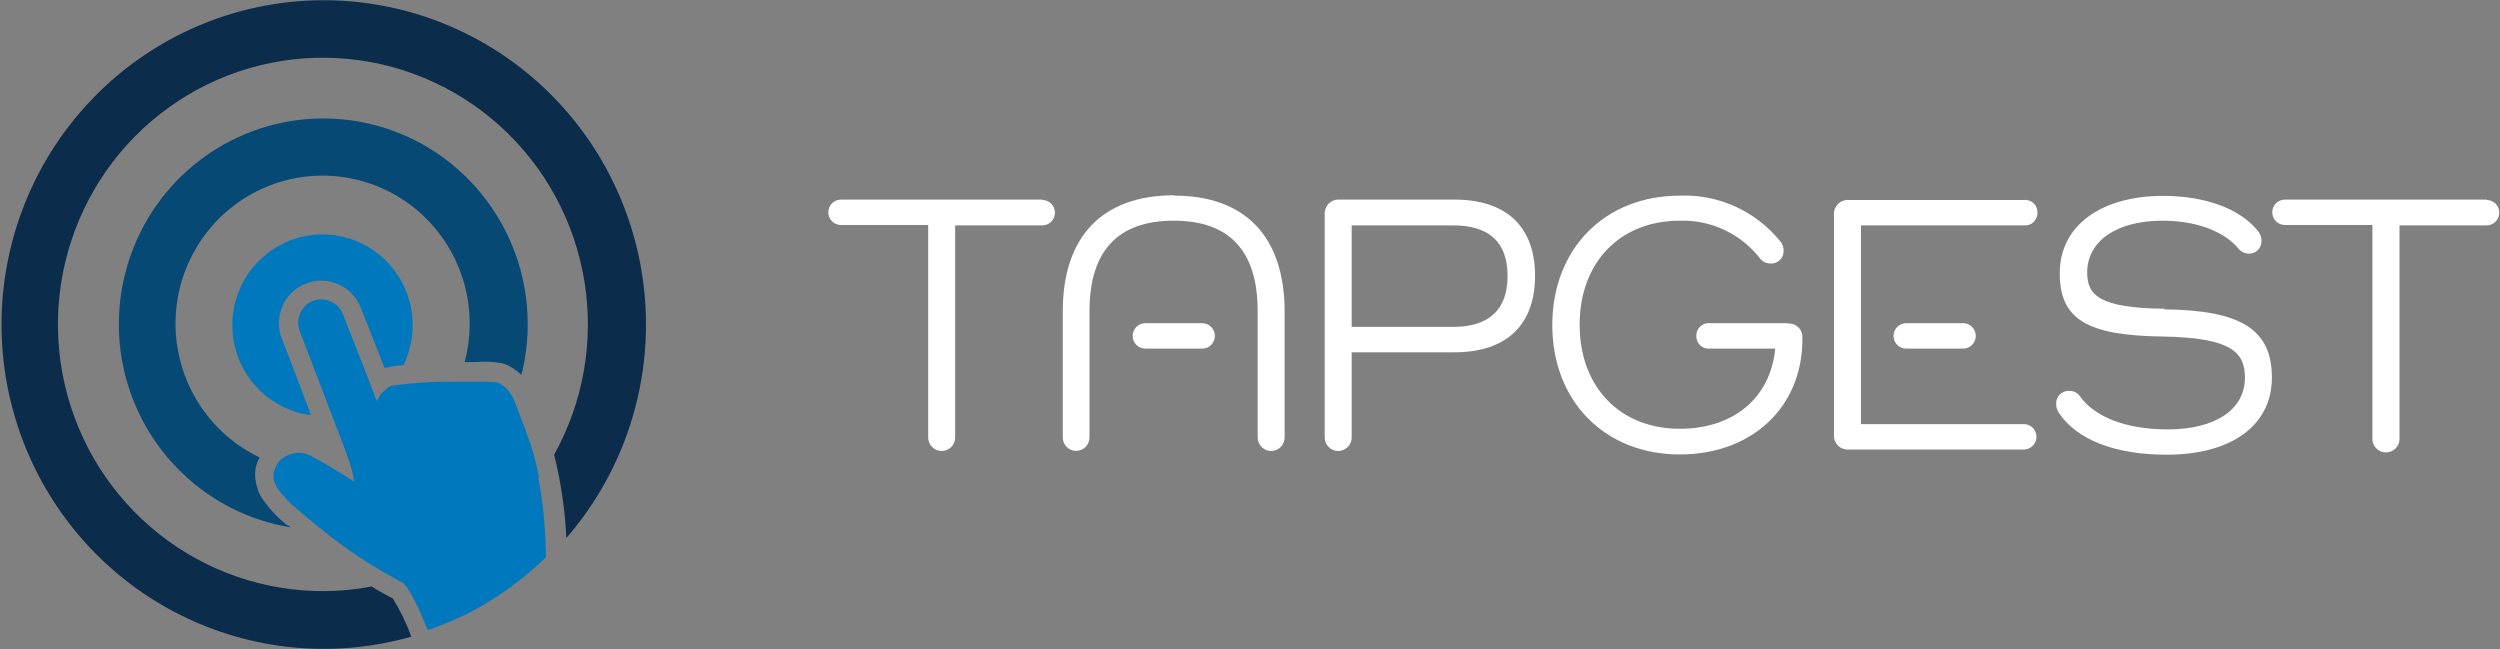 <svg width="154" height="40" viewBox="0 0 154 40" fill="none" xmlns="http://www.w3.org/2000/svg">
<rect x="0" y="0" width="154" height="40" fill="#808080" stroke="none"/>
<g clip-path="url(#clip0_18_745)">
<path d="M22.809 36.147C19.159 36.815 15.392 36.211 12.129 34.435C8.865 32.66 6.3 29.818 4.856 26.379C3.411 22.94 3.174 19.108 4.183 15.516C5.192 11.923 7.387 8.783 10.406 6.613C13.425 4.444 17.088 3.374 20.793 3.58C24.497 3.786 28.021 5.256 30.784 7.747C33.547 10.239 35.384 13.603 35.993 17.286C36.602 20.969 35.947 24.751 34.134 28.009C34.552 29.69 34.805 31.408 34.889 33.138C38.028 29.524 39.769 24.892 39.792 20.092C39.816 15.292 38.122 10.643 35.019 6.997C31.916 3.351 27.613 0.951 22.896 0.237C18.18 -0.477 13.365 0.542 9.334 3.108C5.303 5.674 2.324 9.615 0.944 14.21C-0.437 18.805 -0.127 23.746 1.816 28.131C3.759 32.515 7.206 36.048 11.525 38.084C15.845 40.12 20.748 40.522 25.338 39.217C25.041 38.397 24.659 37.61 24.198 36.869C23.753 36.641 23.307 36.391 22.862 36.109" fill="#0B2C4B"/>
<path d="M17.645 32.325C17.104 31.885 16.624 31.374 16.218 30.805C16.081 30.616 15.969 30.409 15.886 30.19V30.137C15.736 29.756 15.684 29.343 15.734 28.936C15.767 28.721 15.831 28.511 15.923 28.313L15.991 28.176C14.435 27.434 13.121 26.26 12.204 24.793C11.287 23.325 10.804 21.625 10.812 19.892C10.821 18.158 11.32 16.463 12.252 15.005C13.184 13.547 14.509 12.386 16.072 11.659C17.636 10.932 19.373 10.669 21.08 10.9C22.787 11.131 24.393 11.847 25.711 12.964C27.028 14.081 28.001 15.553 28.517 17.207C29.033 18.861 29.069 20.628 28.622 22.302H29.378C29.907 22.255 30.441 22.283 30.963 22.386C31.217 22.462 31.457 22.58 31.673 22.736C31.836 22.838 31.986 22.96 32.118 23.1C32.745 20.624 32.613 18.015 31.741 15.616C30.868 13.216 29.296 11.138 27.229 9.654C25.162 8.17 22.698 7.349 20.16 7.299C17.622 7.25 15.128 7.973 13.005 9.375C10.882 10.777 9.23 12.791 8.266 15.155C7.301 17.518 7.068 20.12 7.598 22.619C8.129 25.118 9.397 27.397 11.237 29.157C13.077 30.918 15.402 32.078 17.909 32.485L17.758 32.363L17.645 32.325Z" fill="#074975"/>
<path d="M17.411 18.807C17.624 18.352 17.962 17.968 18.384 17.698C18.807 17.429 19.297 17.287 19.796 17.287C20.324 17.289 20.839 17.451 21.274 17.752C21.709 18.053 22.044 18.479 22.235 18.974C22.235 19.02 22.318 19.195 22.424 19.453C22.703 20.152 23.224 21.474 23.692 22.682C24.072 22.575 24.462 22.512 24.855 22.492C25.373 21.429 25.542 20.228 25.338 19.061C25.134 17.895 24.568 16.824 23.72 16.002C22.873 15.181 21.788 14.651 20.622 14.49C19.456 14.329 18.27 14.544 17.234 15.105C16.197 15.666 15.365 16.543 14.855 17.611C14.346 18.679 14.187 19.882 14.401 21.046C14.614 22.211 15.19 23.277 16.044 24.091C16.898 24.906 17.988 25.426 19.155 25.578C18.4 23.511 17.38 20.919 17.358 20.851C17.233 20.529 17.174 20.185 17.183 19.839C17.192 19.493 17.27 19.153 17.411 18.837" fill="#0078BE"/>
<path d="M33.213 29.43C33.026 28.43 32.745 27.451 32.375 26.505L31.695 24.711C31.695 24.651 31.643 24.597 31.62 24.544C31.561 24.421 31.49 24.304 31.409 24.195C31.296 24.011 31.144 23.855 30.963 23.739C30.848 23.656 30.721 23.592 30.586 23.549C30.166 23.512 29.745 23.5 29.325 23.511H28.207C26.836 23.491 25.466 23.575 24.108 23.761C24.015 23.801 23.926 23.849 23.843 23.906C23.73 24.02 23.609 24.126 23.488 24.233C23.366 24.389 23.278 24.571 23.232 24.765C23.232 24.689 23.171 24.597 23.134 24.514C22.469 22.736 21.193 19.537 21.125 19.362C21.022 19.091 20.839 18.859 20.602 18.695C20.365 18.531 20.084 18.443 19.796 18.442C19.621 18.442 19.448 18.473 19.283 18.533C18.931 18.671 18.647 18.943 18.493 19.29C18.339 19.637 18.327 20.032 18.46 20.387L20.438 25.562L21.238 27.66C21.442 28.199 21.571 28.602 21.661 28.913C21.734 29.161 21.782 29.416 21.805 29.673C21.51 29.468 21.193 29.27 20.861 29.065C20.332 28.739 19.774 28.419 19.17 28.093C18.938 27.965 18.679 27.897 18.415 27.895C18.2 27.897 17.988 27.938 17.788 28.017C17.464 28.132 17.195 28.365 17.033 28.67C17.001 28.724 16.973 28.779 16.95 28.837C16.901 28.936 16.868 29.041 16.852 29.149C16.826 29.364 16.857 29.581 16.942 29.78C16.987 29.905 17.051 30.023 17.131 30.129C17.483 30.61 17.897 31.042 18.362 31.413L18.43 31.467C18.921 31.892 19.404 32.295 19.88 32.667C21.308 33.824 22.843 34.842 24.462 35.707C24.553 35.76 24.644 35.813 24.742 35.859C25.316 36.155 26.312 38.731 26.35 38.815C27.189 38.522 28.011 38.182 28.811 37.796C30.581 36.888 32.204 35.718 33.628 34.324C33.617 32.672 33.461 31.024 33.16 29.4" fill="#0078BE"/>
<path d="M64.222 12.295H51.801C51.595 12.295 51.397 12.377 51.252 12.524C51.106 12.671 51.024 12.87 51.024 13.078C51.024 13.285 51.106 13.484 51.252 13.631C51.397 13.778 51.595 13.86 51.801 13.86H57.177V26.945C57.177 27.167 57.265 27.38 57.42 27.536C57.576 27.693 57.787 27.781 58.008 27.781C58.228 27.781 58.439 27.693 58.595 27.536C58.751 27.38 58.838 27.167 58.838 26.945V13.883H64.206C64.413 13.883 64.61 13.8 64.756 13.654C64.902 13.507 64.984 13.308 64.984 13.1C64.984 12.893 64.902 12.694 64.756 12.547C64.61 12.4 64.413 12.318 64.206 12.318" fill="white"/>
<path d="M89.59 12.295H82.485C82.367 12.289 82.249 12.309 82.139 12.352C82.029 12.395 81.929 12.461 81.846 12.546C81.763 12.63 81.698 12.731 81.656 12.843C81.614 12.954 81.595 13.073 81.602 13.191V26.945C81.602 27.167 81.689 27.38 81.845 27.536C82.001 27.693 82.212 27.781 82.432 27.781C82.653 27.781 82.864 27.693 83.02 27.536C83.175 27.38 83.263 27.167 83.263 26.945V21.702H89.59C92.791 21.702 94.558 20.023 94.558 16.991C94.558 13.959 92.791 12.295 89.59 12.295ZM92.867 16.991C92.867 19.073 91.734 20.137 89.499 20.137H83.263V13.883H89.499C91.764 13.883 92.867 14.939 92.867 17.014" fill="white"/>
<path d="M110.134 19.909H105.317C105.212 19.899 105.107 19.912 105.007 19.946C104.907 19.98 104.816 20.034 104.738 20.106C104.661 20.177 104.599 20.264 104.557 20.361C104.515 20.458 104.493 20.563 104.494 20.669C104.487 20.778 104.504 20.888 104.543 20.991C104.582 21.093 104.643 21.186 104.721 21.262C104.799 21.339 104.893 21.397 104.996 21.434C105.099 21.471 105.208 21.484 105.317 21.474H109.356C109.062 24.514 106.782 26.413 103.475 26.413C99.79 26.413 97.306 23.837 97.306 20C97.306 16.163 99.79 13.594 103.475 13.594C104.412 13.565 105.344 13.755 106.196 14.151C107.048 14.546 107.796 15.136 108.382 15.874C108.458 15.986 108.561 16.077 108.681 16.14C108.801 16.202 108.934 16.233 109.069 16.231C109.176 16.238 109.283 16.221 109.383 16.183C109.483 16.145 109.574 16.086 109.65 16.01C109.726 15.934 109.784 15.842 109.822 15.742C109.86 15.641 109.876 15.533 109.87 15.425C109.869 15.209 109.788 15.001 109.643 14.84C108.898 13.928 107.954 13.202 106.884 12.718C105.814 12.234 104.647 12.006 103.475 12.052C98.854 12.052 95.622 15.334 95.622 20.023C95.622 24.711 98.854 27.994 103.475 27.994C107.914 27.994 111.025 25.084 111.025 20.919V20.828C111.035 20.709 111.019 20.588 110.978 20.475C110.938 20.362 110.873 20.259 110.789 20.174C110.705 20.089 110.604 20.023 110.492 19.981C110.38 19.939 110.26 19.922 110.141 19.932" fill="white"/>
<path d="M133.343 19.02C129.334 18.974 128.571 18.199 128.571 16.786C128.571 14.848 130.391 13.594 133.207 13.594C135.261 13.594 136.982 14.225 137.896 15.319C137.974 15.417 138.075 15.496 138.189 15.548C138.303 15.601 138.427 15.627 138.552 15.623C138.753 15.623 138.945 15.543 139.086 15.401C139.228 15.258 139.307 15.065 139.307 14.863C139.319 14.64 139.246 14.42 139.104 14.248C138.001 12.865 135.872 12.067 133.252 12.067C129.379 12.067 126.88 13.936 126.88 16.824C126.88 19.711 128.609 20.669 133.245 20.73C137.465 20.805 138.288 21.71 138.288 23.26C138.288 25.228 136.469 26.451 133.539 26.451C130.965 26.451 129.047 25.692 128.126 24.415C128.055 24.31 127.959 24.224 127.847 24.166C127.735 24.107 127.61 24.078 127.484 24.081C127.375 24.07 127.266 24.084 127.163 24.121C127.06 24.157 126.966 24.216 126.888 24.293C126.81 24.369 126.749 24.462 126.71 24.564C126.671 24.667 126.654 24.776 126.661 24.886C126.659 25.072 126.712 25.254 126.812 25.41C127.922 27.09 130.285 28.009 133.471 28.009C137.473 28.009 139.949 26.193 139.949 23.26C139.949 20.327 138.092 19.103 133.32 19.058" fill="white"/>
<path d="M153.177 12.295H140.749C140.543 12.295 140.345 12.377 140.2 12.524C140.054 12.671 139.972 12.87 139.972 13.078C139.972 13.285 140.054 13.484 140.2 13.631C140.345 13.778 140.543 13.86 140.749 13.86H146.14V26.945C146.129 27.062 146.143 27.18 146.179 27.292C146.216 27.403 146.276 27.506 146.355 27.593C146.433 27.68 146.529 27.749 146.636 27.797C146.742 27.844 146.858 27.869 146.975 27.869C147.091 27.869 147.207 27.844 147.314 27.797C147.42 27.749 147.516 27.68 147.595 27.593C147.673 27.506 147.733 27.403 147.77 27.292C147.807 27.18 147.82 27.062 147.809 26.945V13.883H153.177C153.383 13.883 153.581 13.8 153.727 13.654C153.873 13.507 153.955 13.308 153.955 13.1C153.955 12.893 153.873 12.694 153.727 12.547C153.581 12.4 153.383 12.318 153.177 12.318" fill="white"/>
<path d="M72.323 12.029C67.906 12.029 65.467 14.567 65.467 19.179V26.945C65.467 27.054 65.489 27.162 65.53 27.262C65.571 27.363 65.632 27.454 65.708 27.531C65.785 27.608 65.875 27.669 65.975 27.71C66.075 27.752 66.182 27.774 66.29 27.774C66.398 27.774 66.505 27.752 66.605 27.71C66.705 27.669 66.796 27.608 66.872 27.531C66.948 27.454 67.009 27.363 67.05 27.262C67.092 27.162 67.113 27.054 67.113 26.945V19.157C67.113 15.463 68.857 13.594 72.3 13.594C75.743 13.594 77.472 15.463 77.472 19.157V26.945C77.472 27.167 77.559 27.38 77.715 27.536C77.871 27.693 78.082 27.781 78.302 27.781C78.523 27.781 78.734 27.693 78.89 27.536C79.045 27.38 79.133 27.167 79.133 26.945V19.202C79.133 14.59 76.717 12.052 72.338 12.052" fill="white"/>
<path d="M125.506 13.078C125.506 12.97 125.485 12.864 125.442 12.766C125.399 12.668 125.335 12.58 125.256 12.508C125.177 12.437 125.084 12.382 124.982 12.35C124.881 12.317 124.774 12.306 124.668 12.318H113.864C113.745 12.311 113.626 12.33 113.515 12.372C113.404 12.415 113.303 12.481 113.219 12.566C113.135 12.65 113.07 12.752 113.027 12.864C112.985 12.975 112.966 13.095 112.973 13.214V26.801C112.966 26.92 112.984 27.039 113.027 27.151C113.07 27.262 113.135 27.363 113.219 27.447C113.303 27.531 113.404 27.596 113.516 27.638C113.627 27.68 113.745 27.698 113.864 27.69H124.668C124.874 27.69 125.072 27.608 125.218 27.461C125.364 27.314 125.445 27.115 125.445 26.907C125.445 26.7 125.364 26.501 125.218 26.354C125.072 26.207 124.874 26.125 124.668 26.125H114.634V13.883H124.668C124.774 13.895 124.881 13.884 124.982 13.851C125.084 13.818 125.177 13.764 125.256 13.692C125.335 13.62 125.399 13.533 125.442 13.435C125.485 13.336 125.506 13.23 125.506 13.123" fill="white"/>
<path d="M117.42 19.909C117.213 19.909 117.016 19.991 116.87 20.138C116.724 20.285 116.642 20.484 116.642 20.692C116.642 20.899 116.724 21.098 116.87 21.245C117.016 21.392 117.213 21.474 117.42 21.474H120.93C121.137 21.474 121.334 21.392 121.48 21.245C121.626 21.098 121.708 20.899 121.708 20.692C121.708 20.484 121.626 20.285 121.48 20.138C121.334 19.991 121.137 19.909 120.93 19.909H117.42Z" fill="white"/>
<path d="M74.059 19.909H70.548C70.342 19.909 70.144 19.991 69.999 20.138C69.853 20.285 69.771 20.484 69.771 20.692C69.771 20.899 69.853 21.098 69.999 21.245C70.144 21.392 70.342 21.474 70.548 21.474H74.059C74.266 21.474 74.463 21.392 74.609 21.245C74.755 21.098 74.837 20.899 74.837 20.692C74.837 20.484 74.755 20.285 74.609 20.138C74.463 19.991 74.266 19.909 74.059 19.909Z" fill="white"/>
</g>
<defs>
<clipPath id="clip0_18_745">
<rect width="154" height="40" fill="white"/>
</clipPath>
</defs>
</svg>
